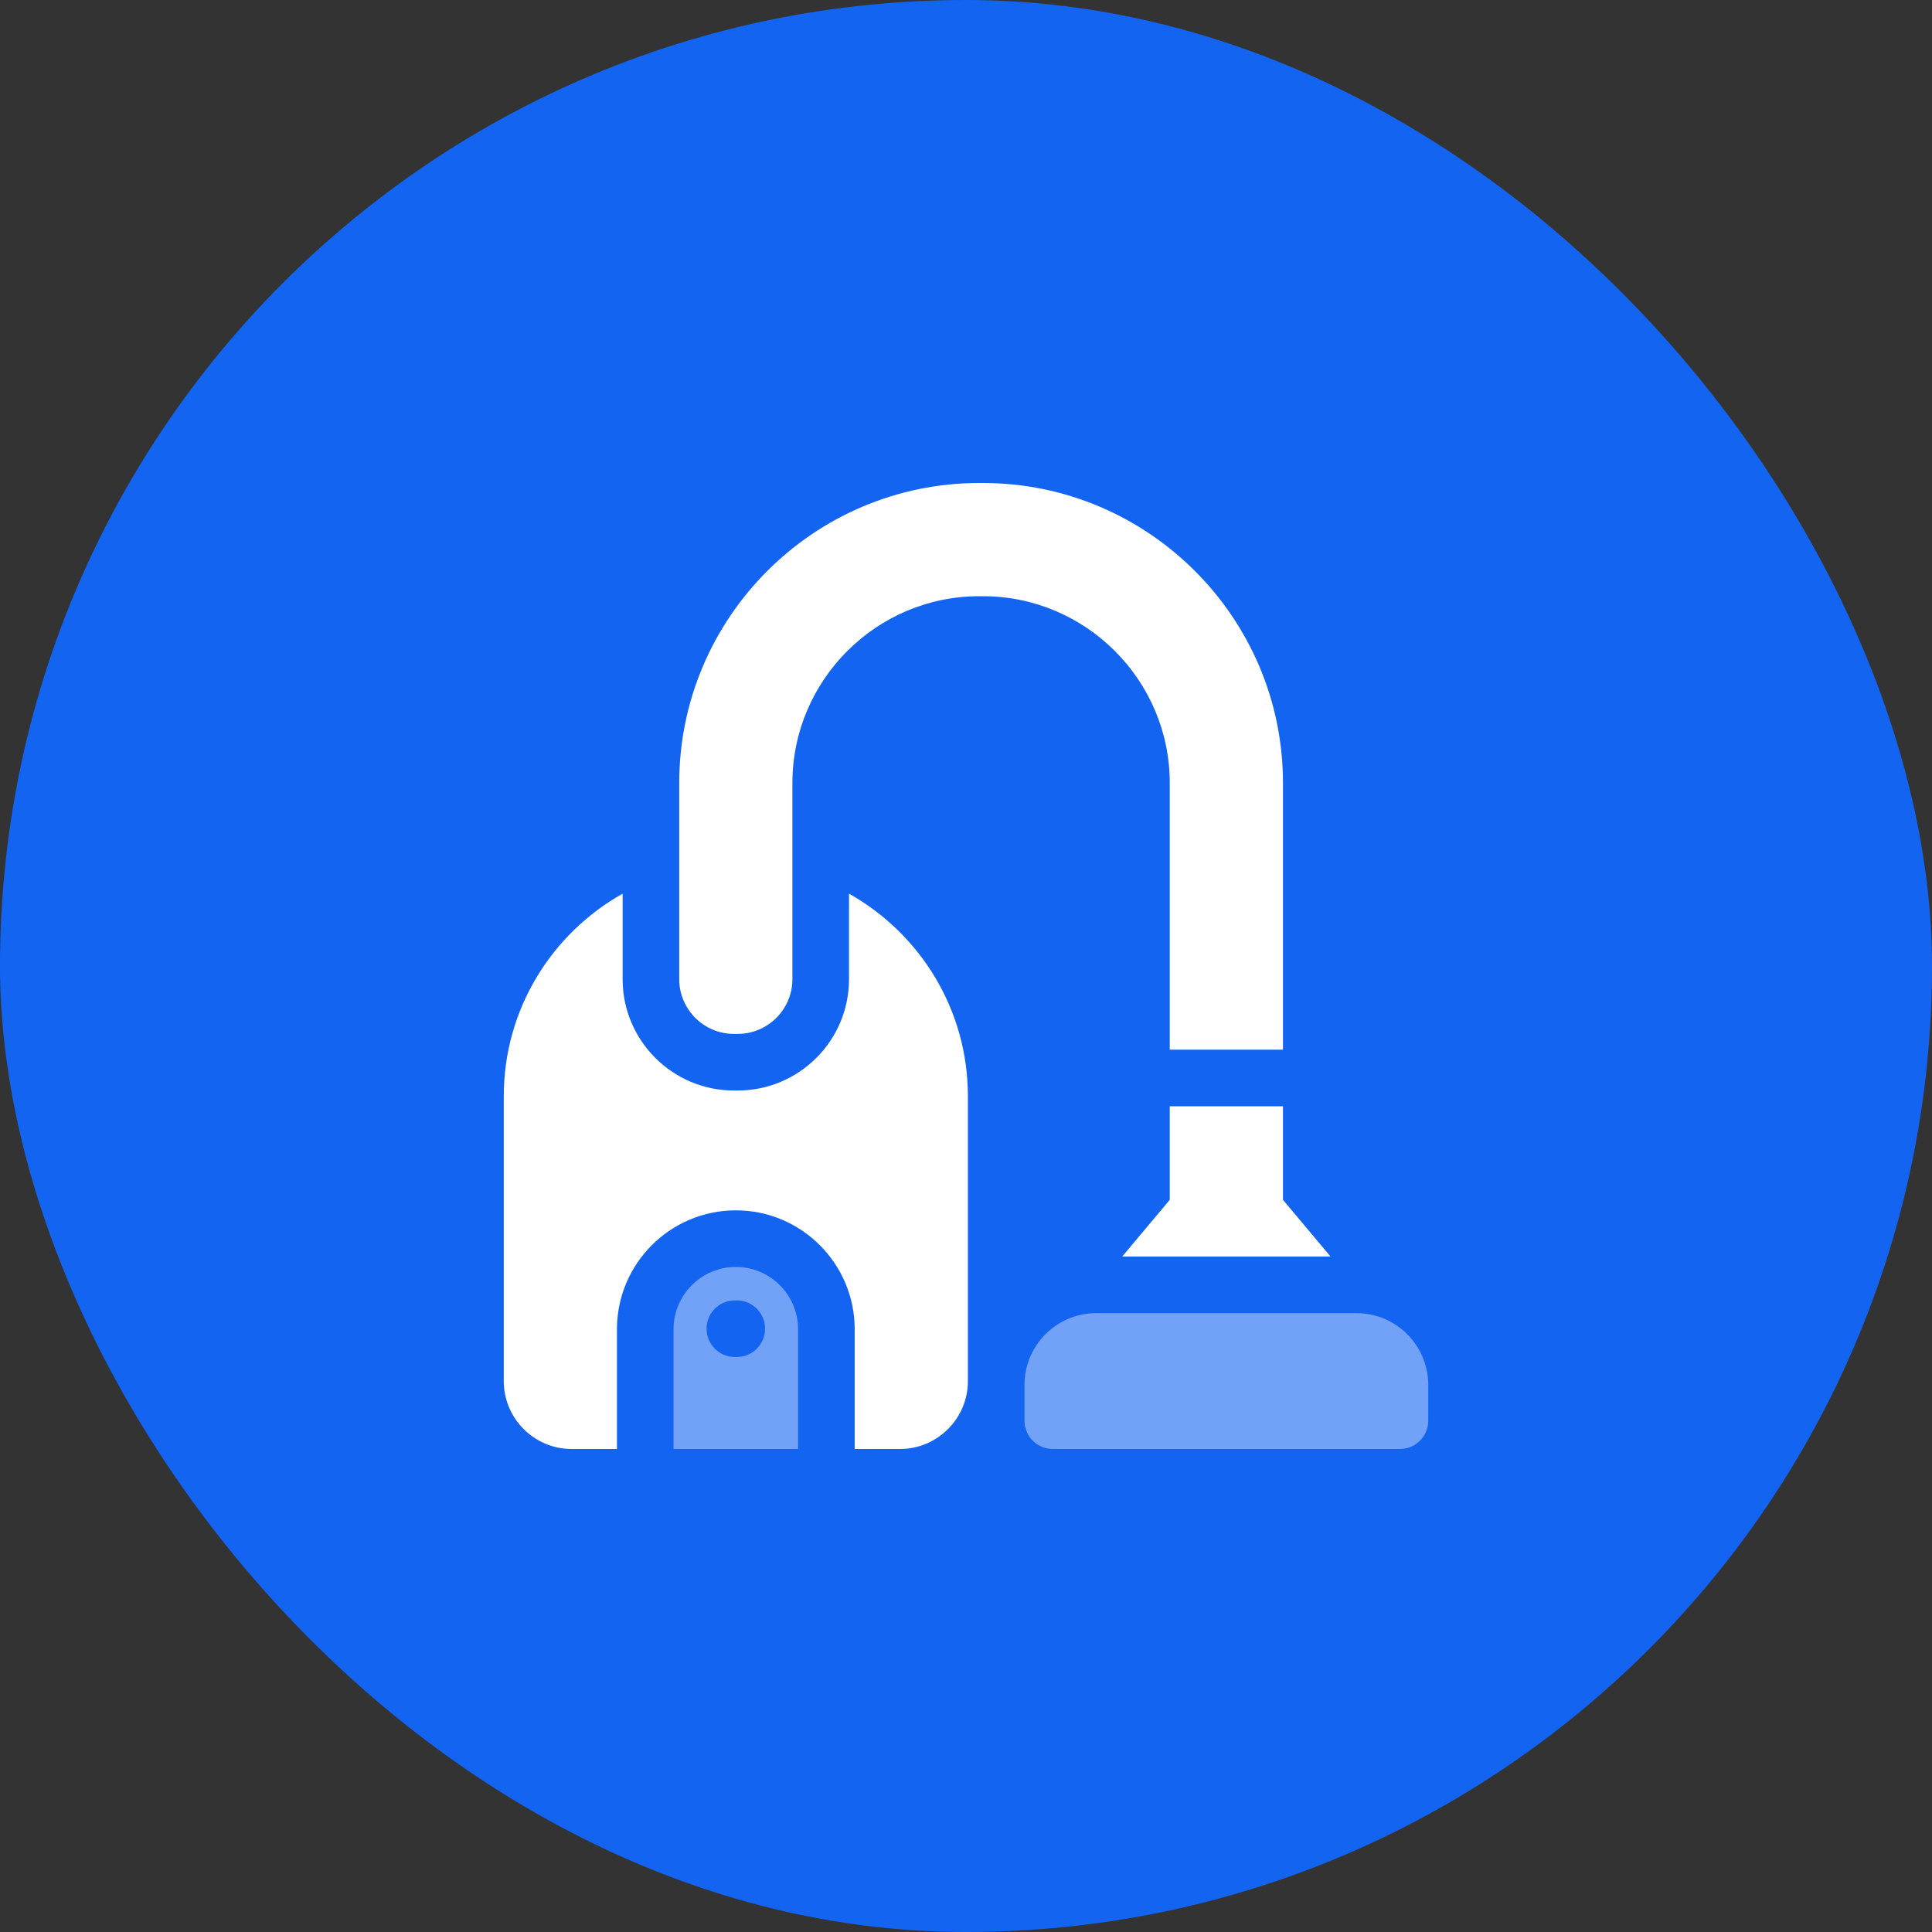 <svg xmlns="http://www.w3.org/2000/svg" width="60" height="60" viewBox="0 0 60 60" fill="none"><rect x="0" y="0" width="60" height="60" fill="#333333" stroke="none"/><rect width="60" height="60" rx="30" fill="#1364F1"></rect><g clip-path="url(#clip0_833_638)"><path fill-rule="evenodd" clip-rule="evenodd" d="M42.129 40.781H34.043C32.815 40.781 31.816 41.78 31.816 43.008V44.121C31.816 44.606 32.21 45 32.695 45H43.477C43.962 45 44.355 44.606 44.355 44.121V43.008C44.355 41.78 43.357 40.781 42.129 40.781ZM22.852 39.346C21.785 39.346 20.918 40.213 20.918 41.279V45H24.785V41.279C24.785 40.213 23.918 39.346 22.852 39.346ZM22.881 42.143H22.822C22.337 42.143 21.943 41.749 21.943 41.264C21.943 40.778 22.337 40.385 22.822 40.385H22.881C23.366 40.385 23.76 40.778 23.76 41.264C23.76 41.749 23.366 42.143 22.881 42.143Z" fill="white" fill-opacity="0.4"></path><path fill-rule="evenodd" clip-rule="evenodd" d="M26.367 27.754V30.41C26.367 32.316 24.816 33.867 22.91 33.867H22.793C20.887 33.867 19.336 32.316 19.336 30.41V27.754C17.135 28.989 15.645 31.345 15.645 34.043V42.891C15.645 44.054 16.591 45 17.754 45H19.16V41.28C19.16 39.244 20.816 37.588 22.852 37.588C24.887 37.588 26.543 39.244 26.543 41.28V45H27.949C29.112 45 30.059 44.054 30.059 42.891V34.043C30.059 31.345 28.568 28.989 26.367 27.754Z" fill="white"></path><path fill-rule="evenodd" clip-rule="evenodd" d="M36.328 24.317V32.598H39.844V24.317C39.844 19.183 35.66 15 30.527 15H30.41C25.277 15 21.094 19.183 21.094 24.317V30.41C21.094 31.346 21.857 32.109 22.793 32.109H22.91C23.846 32.109 24.609 31.346 24.609 30.41V24.317C24.609 21.124 27.217 18.516 30.41 18.516H30.527C33.72 18.516 36.328 21.124 36.328 24.317ZM36.328 34.356L36.328 37.262L34.851 39.023H41.321L39.844 37.262V34.356H36.328Z" fill="white"></path></g><defs><clipPath id="clip0_833_638"><rect width="30" height="30" fill="white" transform="translate(15 15)"></rect></clipPath></defs></svg>
